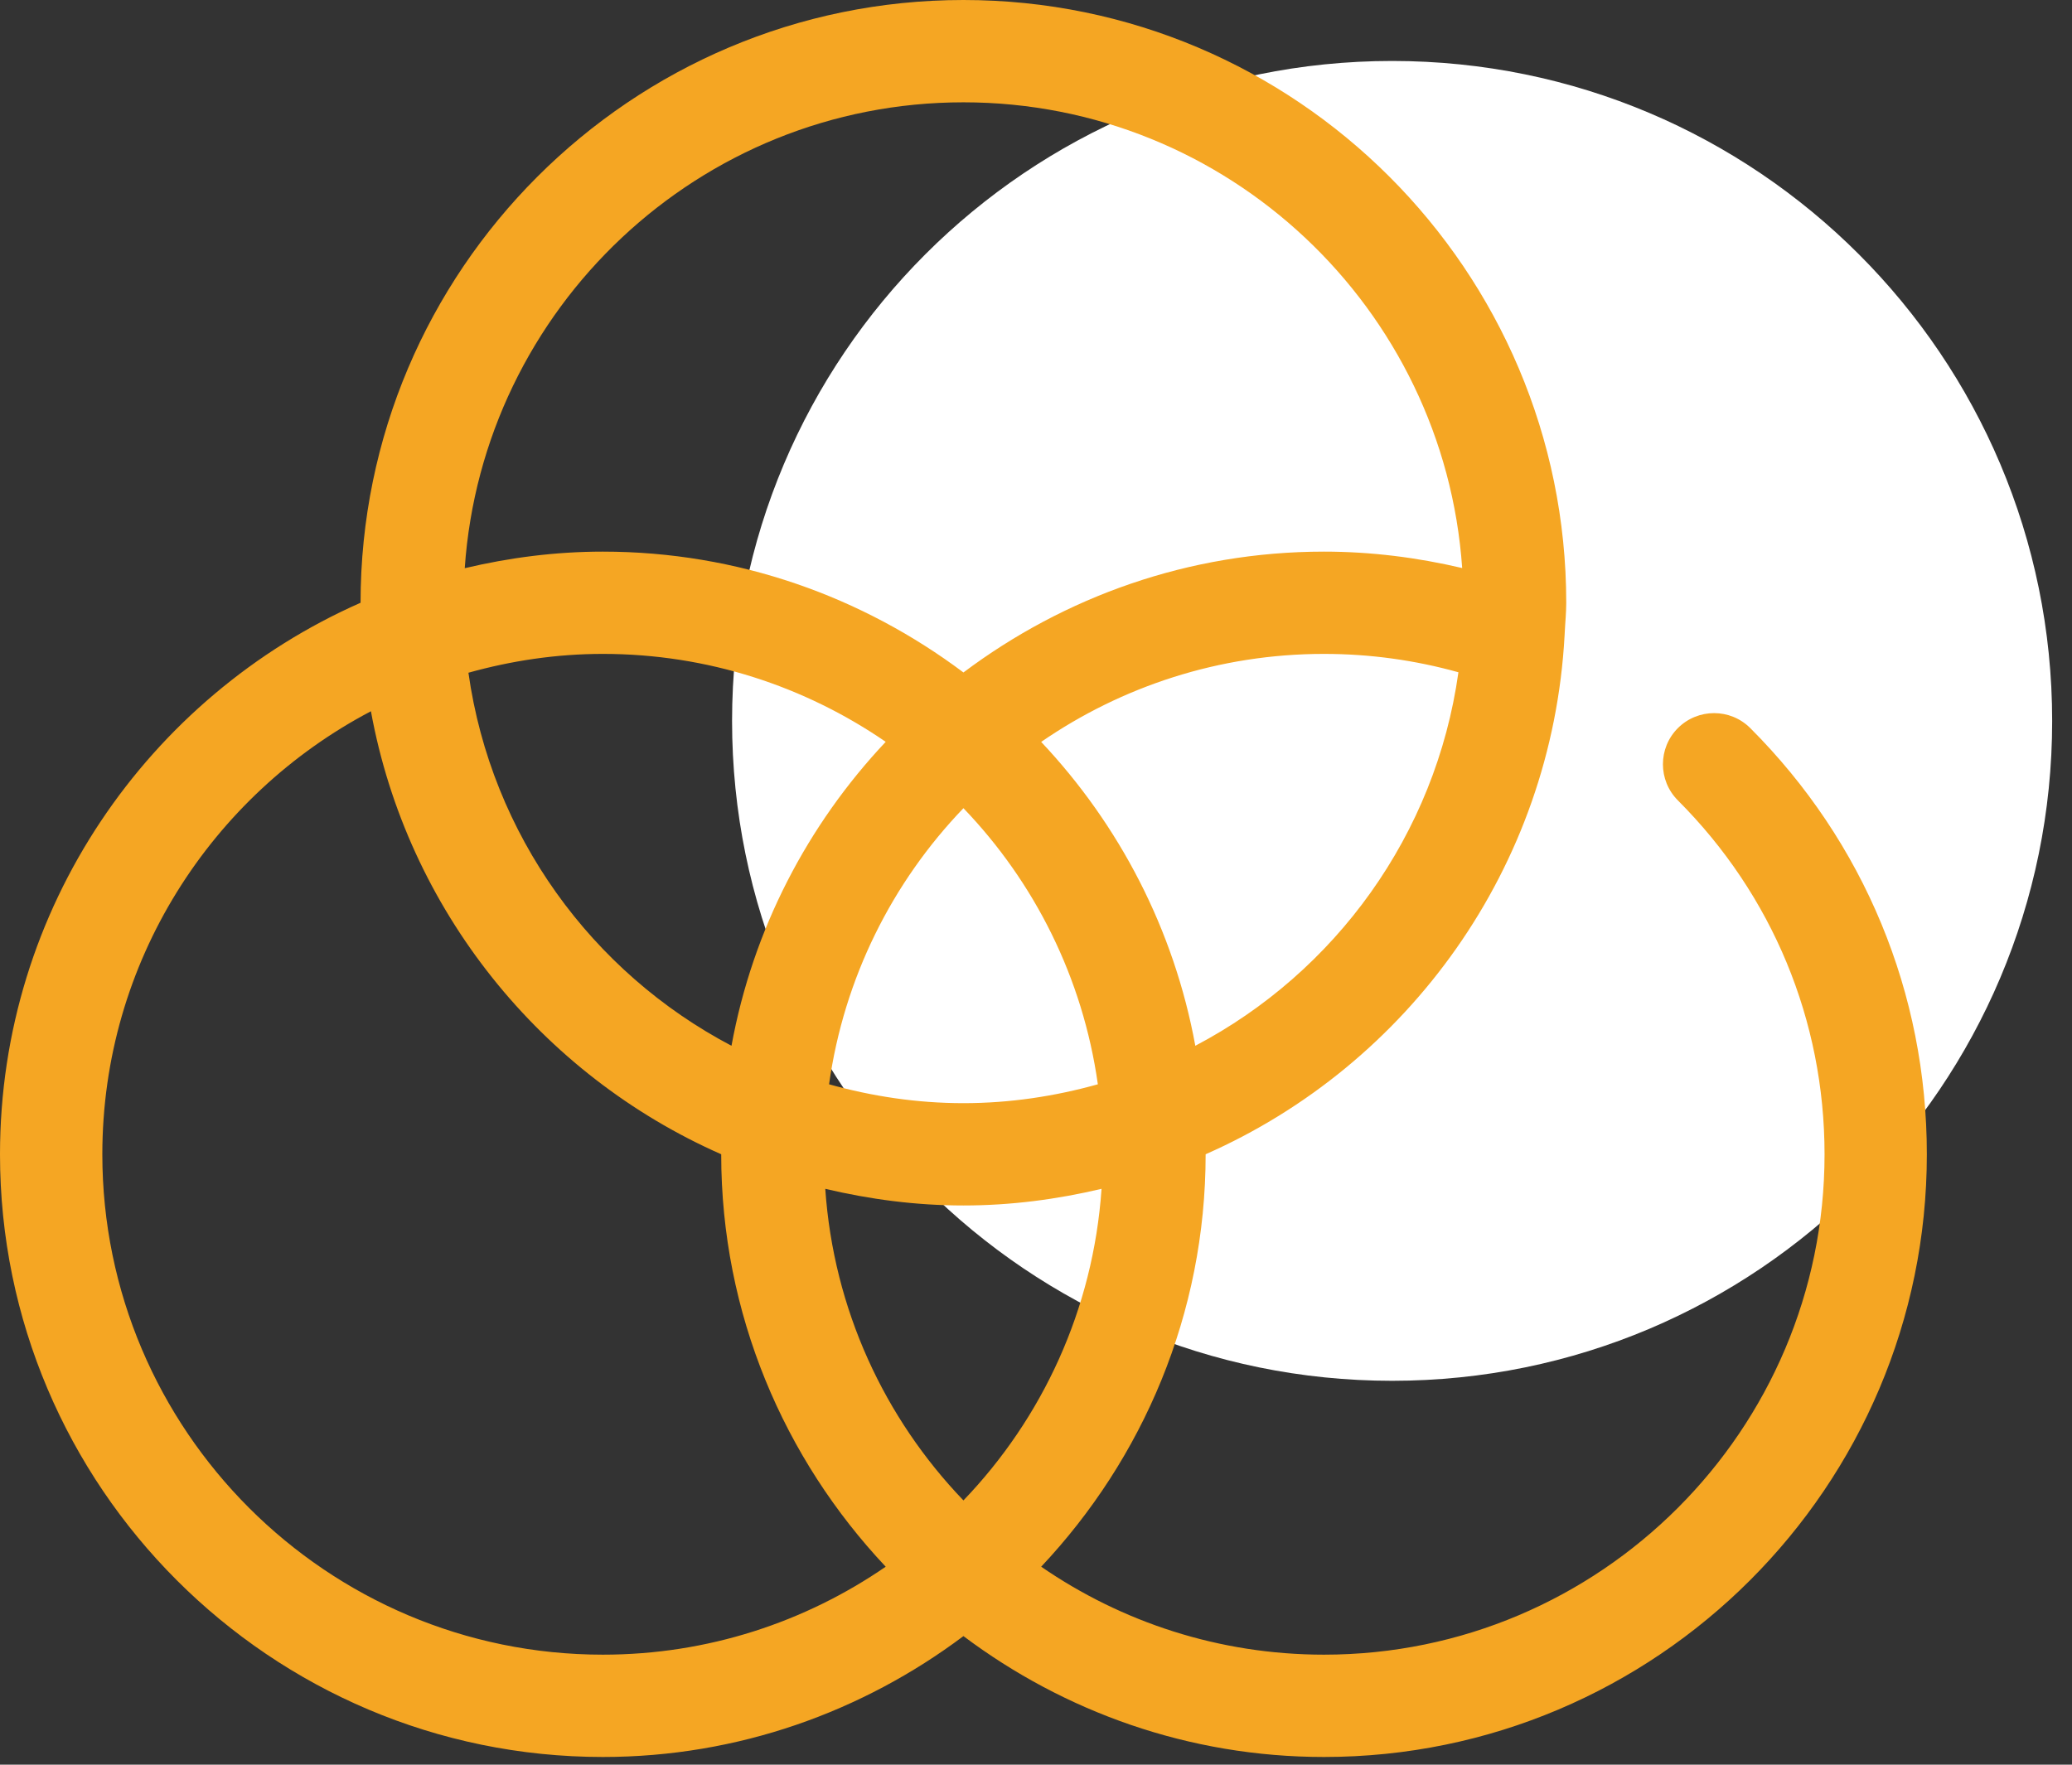<svg width="54" height="46" viewBox="0 0 54 46" fill="none" xmlns="http://www.w3.org/2000/svg">
<rect x="0" y="0" width="54" height="46" fill="#333333" stroke="none"/>
<path d="M53.483 18.793C53.483 9.291 45.781 1.589 36.281 1.589C26.779 1.589 19.079 9.291 19.079 18.793C19.079 28.293 26.779 35.993 36.281 35.993C45.781 35.993 53.483 28.293 53.483 18.793Z" fill="white"/>
<path d="M2.667 30.089C2.667 25.077 5.512 20.724 9.667 18.54C10.613 23.72 14.103 28.019 18.796 30.088C18.796 30.088 18.796 30.088 18.796 30.089C18.796 34.248 20.433 38.025 23.083 40.839C20.984 42.283 18.445 43.132 15.712 43.132C8.519 43.132 2.667 37.281 2.667 30.089ZM25.109 2.667C31.996 2.667 37.637 8.036 38.107 14.807C36.932 14.531 35.729 14.379 34.505 14.379C30.98 14.379 27.733 15.56 25.109 17.529C22.484 15.56 19.236 14.379 15.712 14.379C14.471 14.379 13.269 14.537 12.112 14.811C12.577 8.039 18.221 2.667 25.109 2.667ZM31.152 27.26C30.597 24.225 29.168 21.497 27.135 19.339C29.233 17.895 31.773 17.045 34.505 17.045C35.703 17.045 36.877 17.208 38.009 17.524C37.417 21.759 34.796 25.345 31.152 27.26ZM19.064 27.26C15.424 25.347 12.804 21.765 12.208 17.536C13.325 17.224 14.496 17.045 15.712 17.045C18.445 17.045 20.984 17.895 23.083 19.337C21.049 21.497 19.619 24.225 19.064 27.26ZM25.109 21.067C26.961 22.996 28.221 25.489 28.612 28.264C27.496 28.576 26.324 28.756 25.109 28.756C23.893 28.756 22.723 28.576 21.607 28.264C21.997 25.489 23.256 22.996 25.109 21.067ZM25.109 39.111C23.052 36.969 21.724 34.132 21.508 30.989C22.667 31.263 23.868 31.423 25.109 31.423C26.348 31.423 27.551 31.263 28.708 30.989C28.492 34.132 27.165 36.969 25.109 39.111ZM43.729 18.979C43.209 19.499 43.209 20.344 43.729 20.864C46.192 23.328 47.551 26.604 47.551 30.089C47.551 37.281 41.699 43.132 34.505 43.132C31.773 43.132 29.233 42.283 27.135 40.839C29.784 38.025 31.421 34.248 31.421 30.089C31.421 30.088 31.421 30.088 31.421 30.088C36.7 27.76 40.449 22.612 40.776 16.561C40.775 16.543 40.779 16.523 40.779 16.503C40.791 16.239 40.819 15.979 40.819 15.712C40.819 7.048 33.771 -1.76152e-05 25.109 -1.76152e-05C16.445 -1.76152e-05 9.397 7.048 9.397 15.712C3.873 18.149 0 23.672 0 30.089C0 38.751 7.049 45.799 15.712 45.799C19.236 45.799 22.484 44.617 25.109 42.648C27.733 44.617 30.98 45.799 34.505 45.799C43.168 45.799 50.217 38.751 50.217 30.089C50.217 25.892 48.583 21.947 45.615 18.979C45.095 18.459 44.251 18.459 43.729 18.979Z" fill="#F5A623"/>
</svg>
